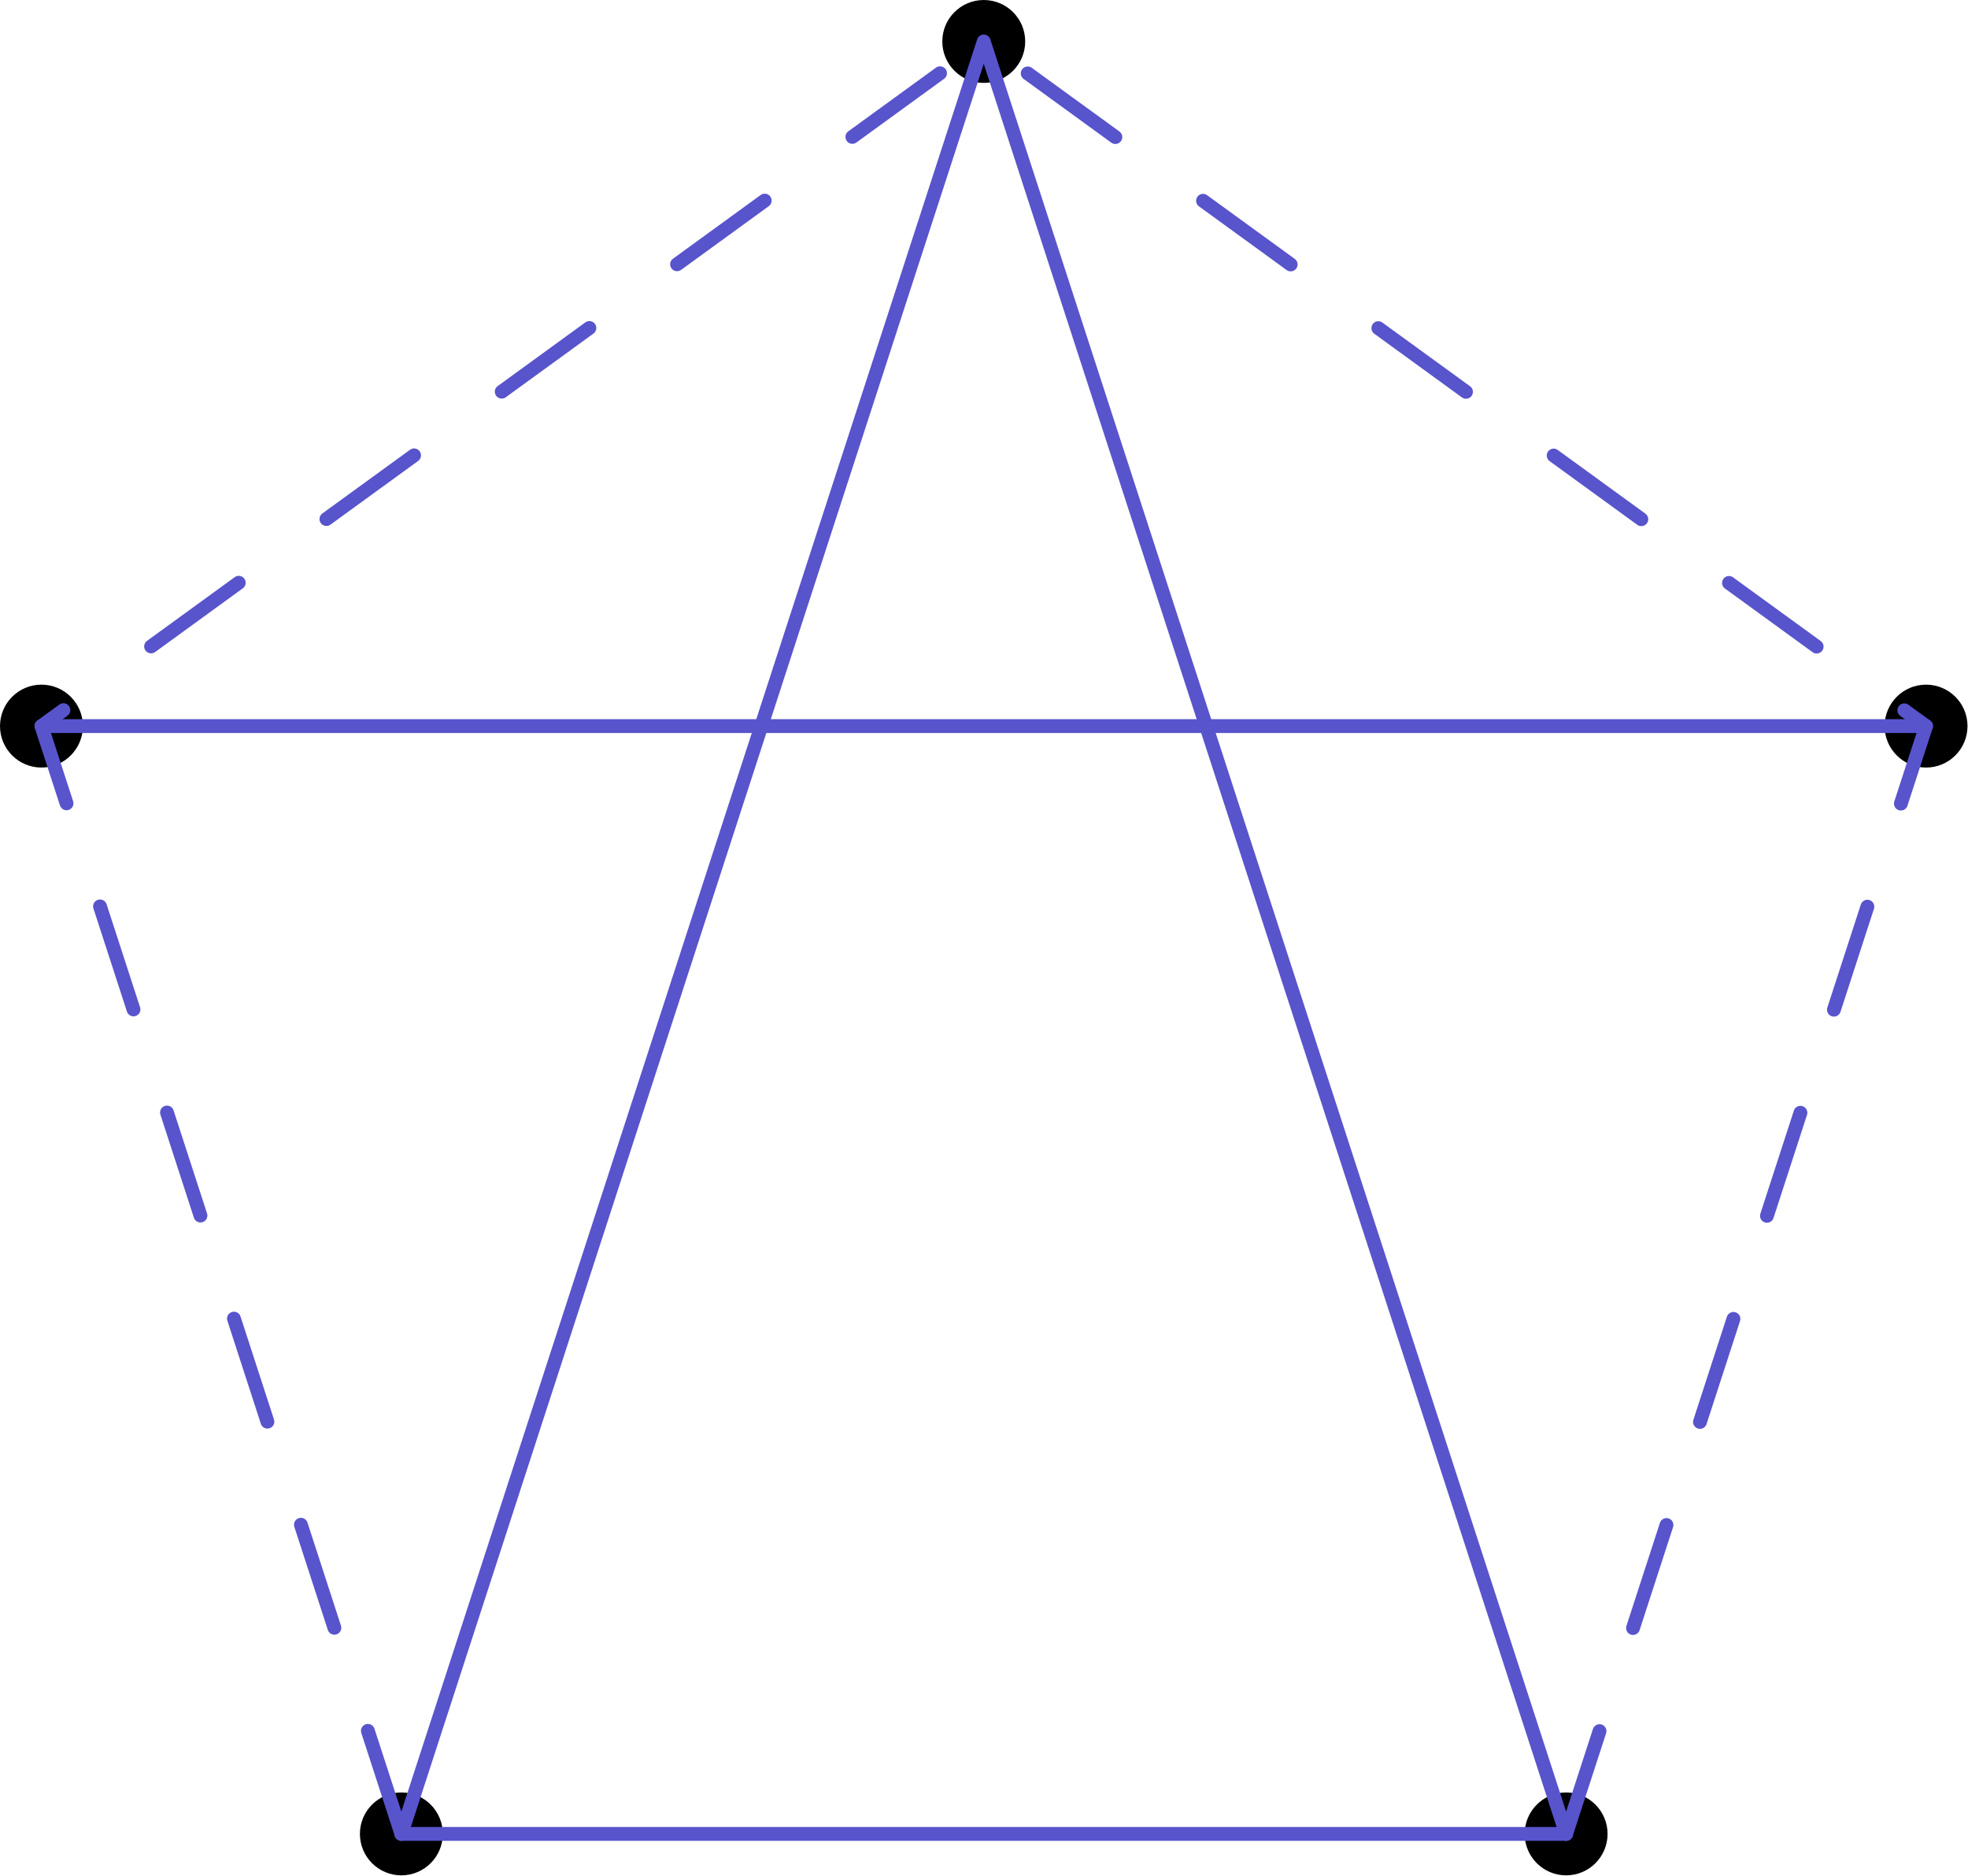 <?xml version='1.0' encoding='UTF-8'?>
<!-- This file was generated by dvisvgm 2.13.3 -->
<svg version='1.1' xmlns='http://www.w3.org/2000/svg' xmlns:xlink='http://www.w3.org/1999/xlink' width='71.22pt' height='67.881pt' viewBox='92.02 91.224 71.22 67.881'>
<g id='page1'>
<g transform='translate(92.02 91.224)scale(.996)'>
<circle cx='35.744' cy='1.506' fill='#000000' r='1.506'/>
</g>
<g transform='translate(92.02 91.224)scale(.996)'>
<circle cx='69.982' cy='26.381' fill='#000000' r='1.506'/>
</g>
<g transform='translate(92.02 91.224)scale(.996)'>
<circle cx='56.904' cy='66.63' fill='#000000' r='1.506'/>
</g>
<g transform='translate(92.02 91.224)scale(.996)'>
<circle cx='14.583' cy='66.63' fill='#000000' r='1.506'/>
</g>
<g transform='translate(92.02 91.224)scale(.996)'>
<circle cx='1.506' cy='26.381' fill='#000000' r='1.506'/>
</g>
<g transform='translate(92.02 91.224)scale(.996)'>
<path d='M 14.583 66.63L 1.506 26.381L 35.744 1.506L 69.982 26.381L 56.904 66.63' fill='none' stroke='#5854cc' stroke-dasharray='3.937,3.937' stroke-linecap='round' stroke-linejoin='round' stroke-miterlimit='10.037' stroke-width='0.502'/>
</g>
<g transform='translate(92.02 91.224)scale(.996)'>
<path d='M 56.904 66.63L 14.583 66.63' fill='none' stroke='#5854cc' stroke-linecap='round' stroke-linejoin='round' stroke-miterlimit='10.037' stroke-width='0.502'/>
</g>
<g transform='translate(92.02 91.224)scale(.996)'>
<path d='M 14.583 66.63L 35.744 1.506L 56.904 66.63' fill='none' stroke='#5854cc' stroke-linecap='round' stroke-linejoin='round' stroke-miterlimit='10.037' stroke-width='0.502'/>
</g>
<g transform='translate(92.02 91.224)scale(.996)'>
<path d='M 1.506 26.381L 69.982 26.381' fill='none' stroke='#5854cc' stroke-linecap='round' stroke-linejoin='round' stroke-miterlimit='10.037' stroke-width='0.502'/>
</g>
</g>
</svg>